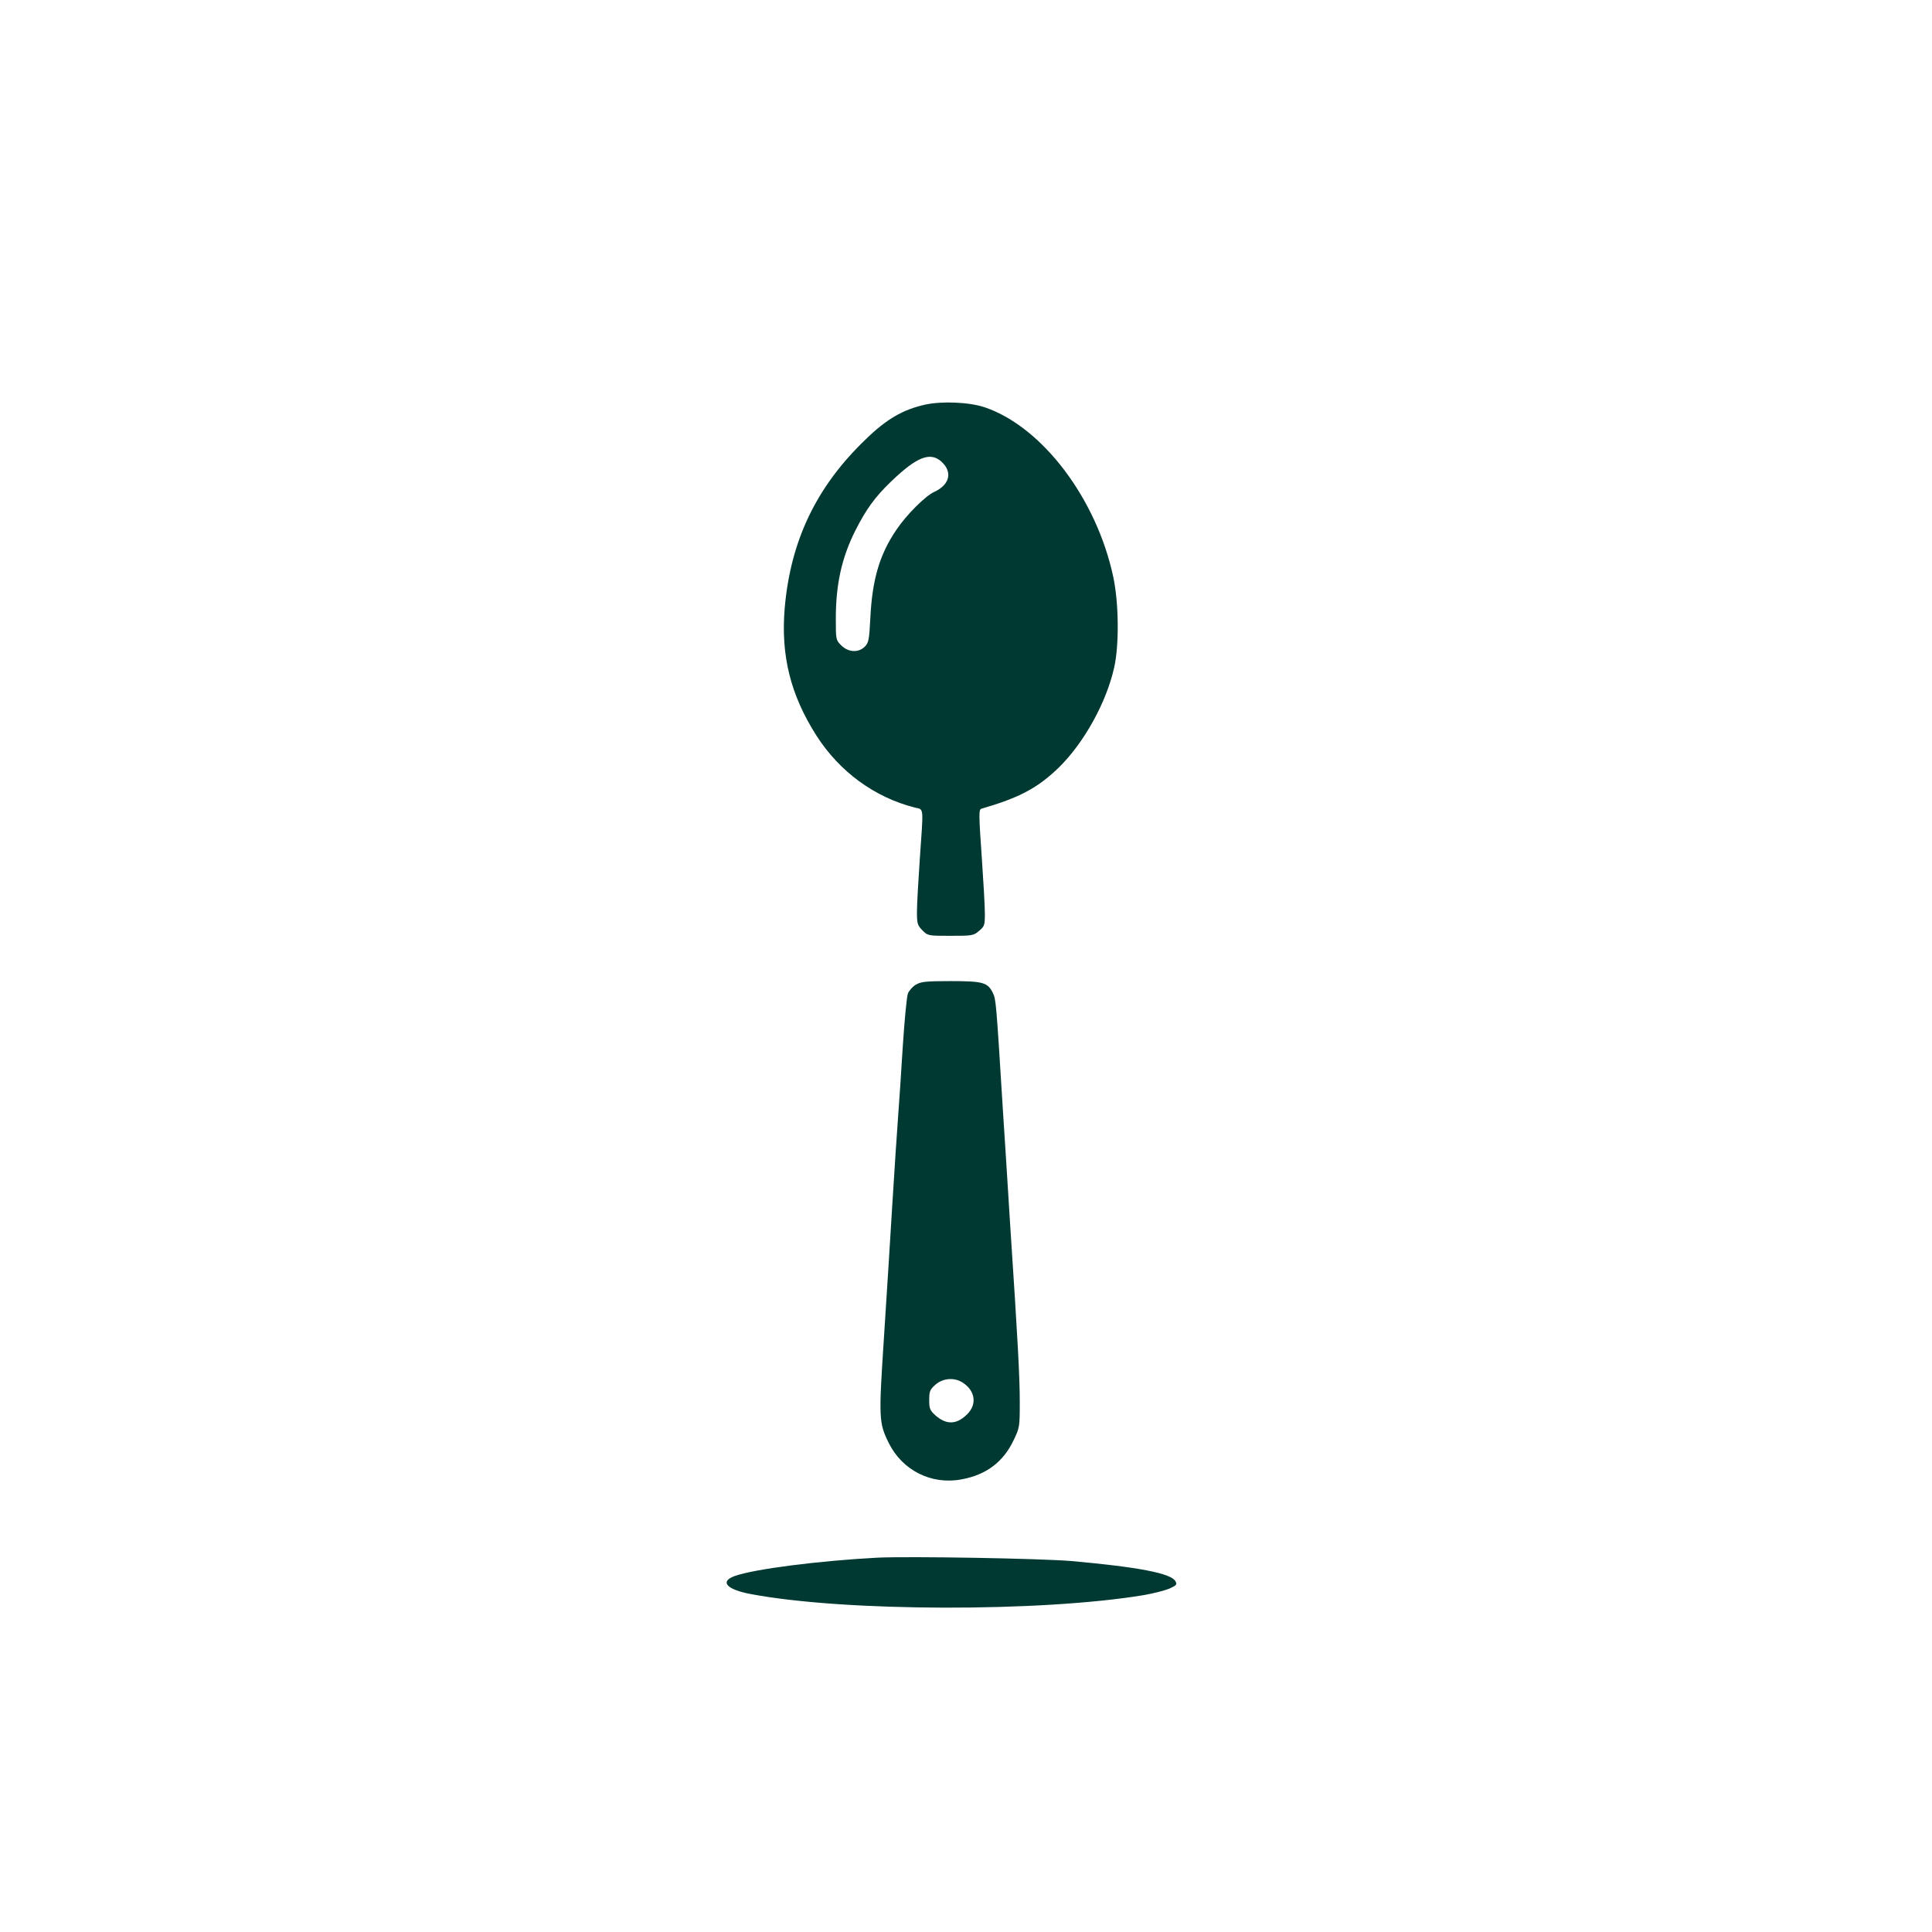<?xml version="1.0" standalone="no"?>
<!DOCTYPE svg PUBLIC "-//W3C//DTD SVG 20010904//EN"
 "http://www.w3.org/TR/2001/REC-SVG-20010904/DTD/svg10.dtd">
<svg version="1.0" xmlns="http://www.w3.org/2000/svg"
 width="1024pt" height="1024pt" viewBox="0 0 1024 1024"
 preserveAspectRatio="xMidYMid meet">

<g transform="translate(0,1024) scale(0.1,-0.1)"
fill="#003932" stroke="none">
<path d="M4902 8095 c-116 -26 -203 -76 -313 -183 -262 -251 -399 -537 -430
-896 -21 -251 31 -460 169 -676 122 -190 307 -326 520 -380 50 -13 47 14 27
-275 -8 -115 -15 -241 -15 -278 0 -63 3 -71 29 -98 29 -29 30 -29 149 -29 115
0 122 1 151 26 29 24 31 30 31 92 0 37 -7 162 -15 277 -18 258 -18 275 -2 279
200 58 296 109 408 217 135 132 254 347 295 534 26 118 24 337 -5 475 -88 416
-376 797 -681 901 -83 28 -229 34 -318 14z m88 -302 c60 -55 44 -122 -38 -160
-48 -22 -147 -121 -201 -201 -89 -131 -128 -263 -138 -467 -6 -117 -9 -131
-29 -152 -34 -34 -87 -31 -125 6 -29 29 -29 31 -29 143 0 180 31 321 102 463
58 115 105 180 189 261 138 133 209 161 269 107z"/>
<path d="M4854 5021 c-17 -10 -36 -32 -42 -47 -6 -16 -18 -141 -27 -279 -8
-137 -20 -306 -25 -375 -5 -69 -19 -273 -30 -455 -11 -181 -31 -504 -45 -716
-28 -427 -27 -450 25 -556 72 -146 226 -224 386 -194 131 24 222 92 277 209
31 64 32 72 32 197 0 135 -9 308 -51 945 -13 206 -30 483 -39 615 -35 566 -36
579 -53 613 -27 55 -52 62 -224 62 -132 0 -157 -3 -184 -19z m250 -2110 c65
-43 75 -114 23 -166 -57 -57 -111 -58 -170 -6 -28 26 -32 35 -32 81 0 46 4 55
33 81 40 35 101 40 146 10z"/>
<path d="M4650 1984 c-305 -16 -652 -60 -755 -97 -82 -29 -45 -72 85 -96 498
-94 1538 -96 2085 -5 50 9 109 24 133 34 38 17 42 22 32 39 -22 42 -195 75
-550 107 -167 14 -856 26 -1030 18z"/>
</g>
</svg>
